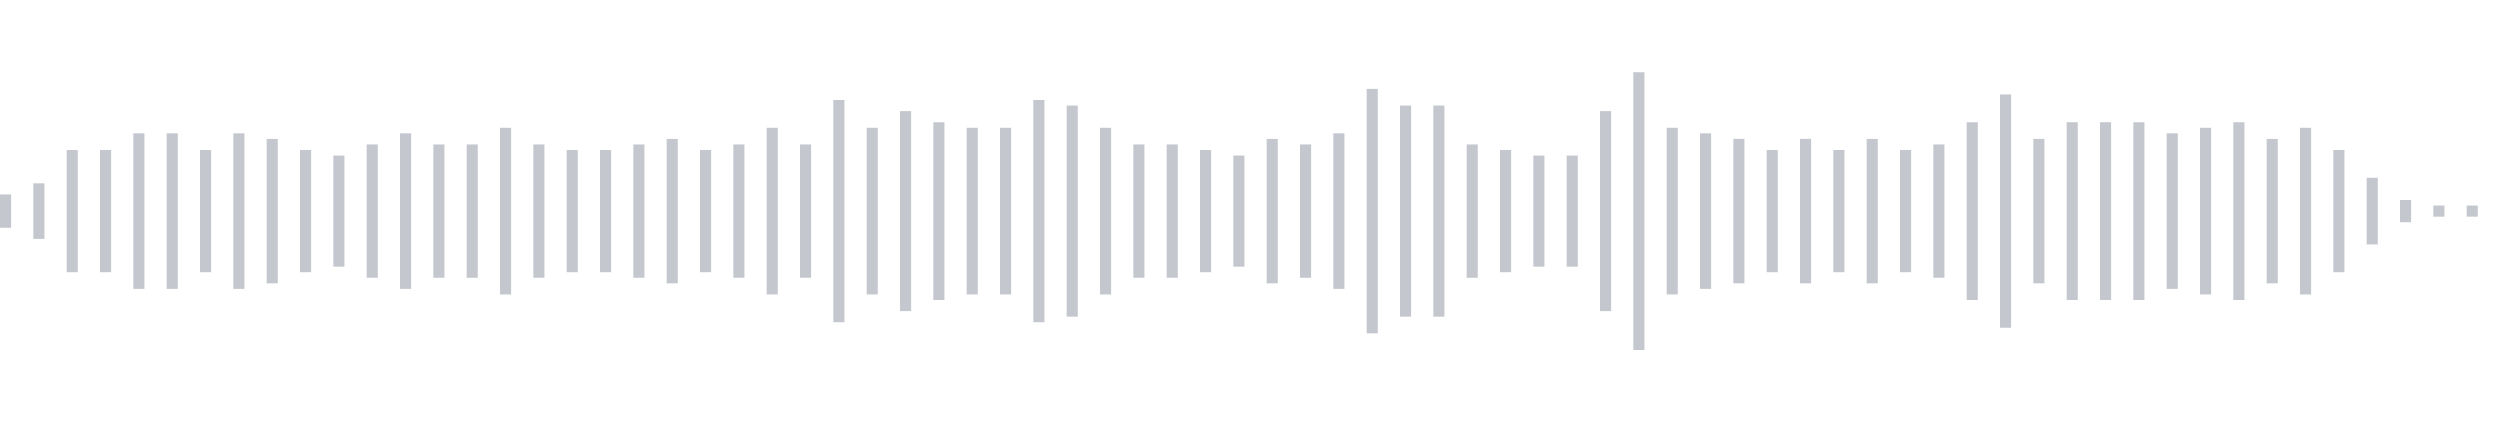 <svg xmlns="http://www.w3.org/2000/svg" xmlns:xlink="http://www.w3/org/1999/xlink" viewBox="0 0 225 38" preserveAspectRatio="none" width="100%" height="100%" fill="#C4C8CE"><g id="waveform-f57d61be-a5a0-43f2-b16b-7ced2c956076"><rect x="0" y="17.5" width="1" height="3"/><rect x="3" y="16.5" width="1" height="5"/><rect x="6" y="13.5" width="1" height="11"/><rect x="9" y="13.5" width="1" height="11"/><rect x="12" y="12.0" width="1" height="14"/><rect x="15" y="12.0" width="1" height="14"/><rect x="18" y="13.5" width="1" height="11"/><rect x="21" y="12.0" width="1" height="14"/><rect x="24" y="12.5" width="1" height="13"/><rect x="27" y="13.5" width="1" height="11"/><rect x="30" y="14.0" width="1" height="10"/><rect x="33" y="13.0" width="1" height="12"/><rect x="36" y="12.0" width="1" height="14"/><rect x="39" y="13.0" width="1" height="12"/><rect x="42" y="13.0" width="1" height="12"/><rect x="45" y="11.5" width="1" height="15"/><rect x="48" y="13.0" width="1" height="12"/><rect x="51" y="13.5" width="1" height="11"/><rect x="54" y="13.5" width="1" height="11"/><rect x="57" y="13.0" width="1" height="12"/><rect x="60" y="12.5" width="1" height="13"/><rect x="63" y="13.5" width="1" height="11"/><rect x="66" y="13.0" width="1" height="12"/><rect x="69" y="11.5" width="1" height="15"/><rect x="72" y="13.0" width="1" height="12"/><rect x="75" y="9.0" width="1" height="20"/><rect x="78" y="11.5" width="1" height="15"/><rect x="81" y="10.0" width="1" height="18"/><rect x="84" y="11.0" width="1" height="16"/><rect x="87" y="11.5" width="1" height="15"/><rect x="90" y="11.5" width="1" height="15"/><rect x="93" y="9.0" width="1" height="20"/><rect x="96" y="9.5" width="1" height="19"/><rect x="99" y="11.5" width="1" height="15"/><rect x="102" y="13.0" width="1" height="12"/><rect x="105" y="13.0" width="1" height="12"/><rect x="108" y="13.5" width="1" height="11"/><rect x="111" y="14.0" width="1" height="10"/><rect x="114" y="12.5" width="1" height="13"/><rect x="117" y="13.0" width="1" height="12"/><rect x="120" y="12.0" width="1" height="14"/><rect x="123" y="8.0" width="1" height="22"/><rect x="126" y="9.5" width="1" height="19"/><rect x="129" y="9.5" width="1" height="19"/><rect x="132" y="13.0" width="1" height="12"/><rect x="135" y="13.5" width="1" height="11"/><rect x="138" y="14.0" width="1" height="10"/><rect x="141" y="14.0" width="1" height="10"/><rect x="144" y="10.0" width="1" height="18"/><rect x="147" y="6.5" width="1" height="25"/><rect x="150" y="11.5" width="1" height="15"/><rect x="153" y="12.0" width="1" height="14"/><rect x="156" y="12.5" width="1" height="13"/><rect x="159" y="13.5" width="1" height="11"/><rect x="162" y="12.5" width="1" height="13"/><rect x="165" y="13.5" width="1" height="11"/><rect x="168" y="12.5" width="1" height="13"/><rect x="171" y="13.5" width="1" height="11"/><rect x="174" y="13.0" width="1" height="12"/><rect x="177" y="11.0" width="1" height="16"/><rect x="180" y="8.5" width="1" height="21"/><rect x="183" y="12.5" width="1" height="13"/><rect x="186" y="11.0" width="1" height="16"/><rect x="189" y="11.0" width="1" height="16"/><rect x="192" y="11.0" width="1" height="16"/><rect x="195" y="12.0" width="1" height="14"/><rect x="198" y="11.5" width="1" height="15"/><rect x="201" y="11.0" width="1" height="16"/><rect x="204" y="12.5" width="1" height="13"/><rect x="207" y="11.5" width="1" height="15"/><rect x="210" y="13.5" width="1" height="11"/><rect x="213" y="16.0" width="1" height="6"/><rect x="216" y="18.0" width="1" height="2"/><rect x="219" y="18.5" width="1" height="1"/><rect x="222" y="18.5" width="1" height="1"/></g></svg>

